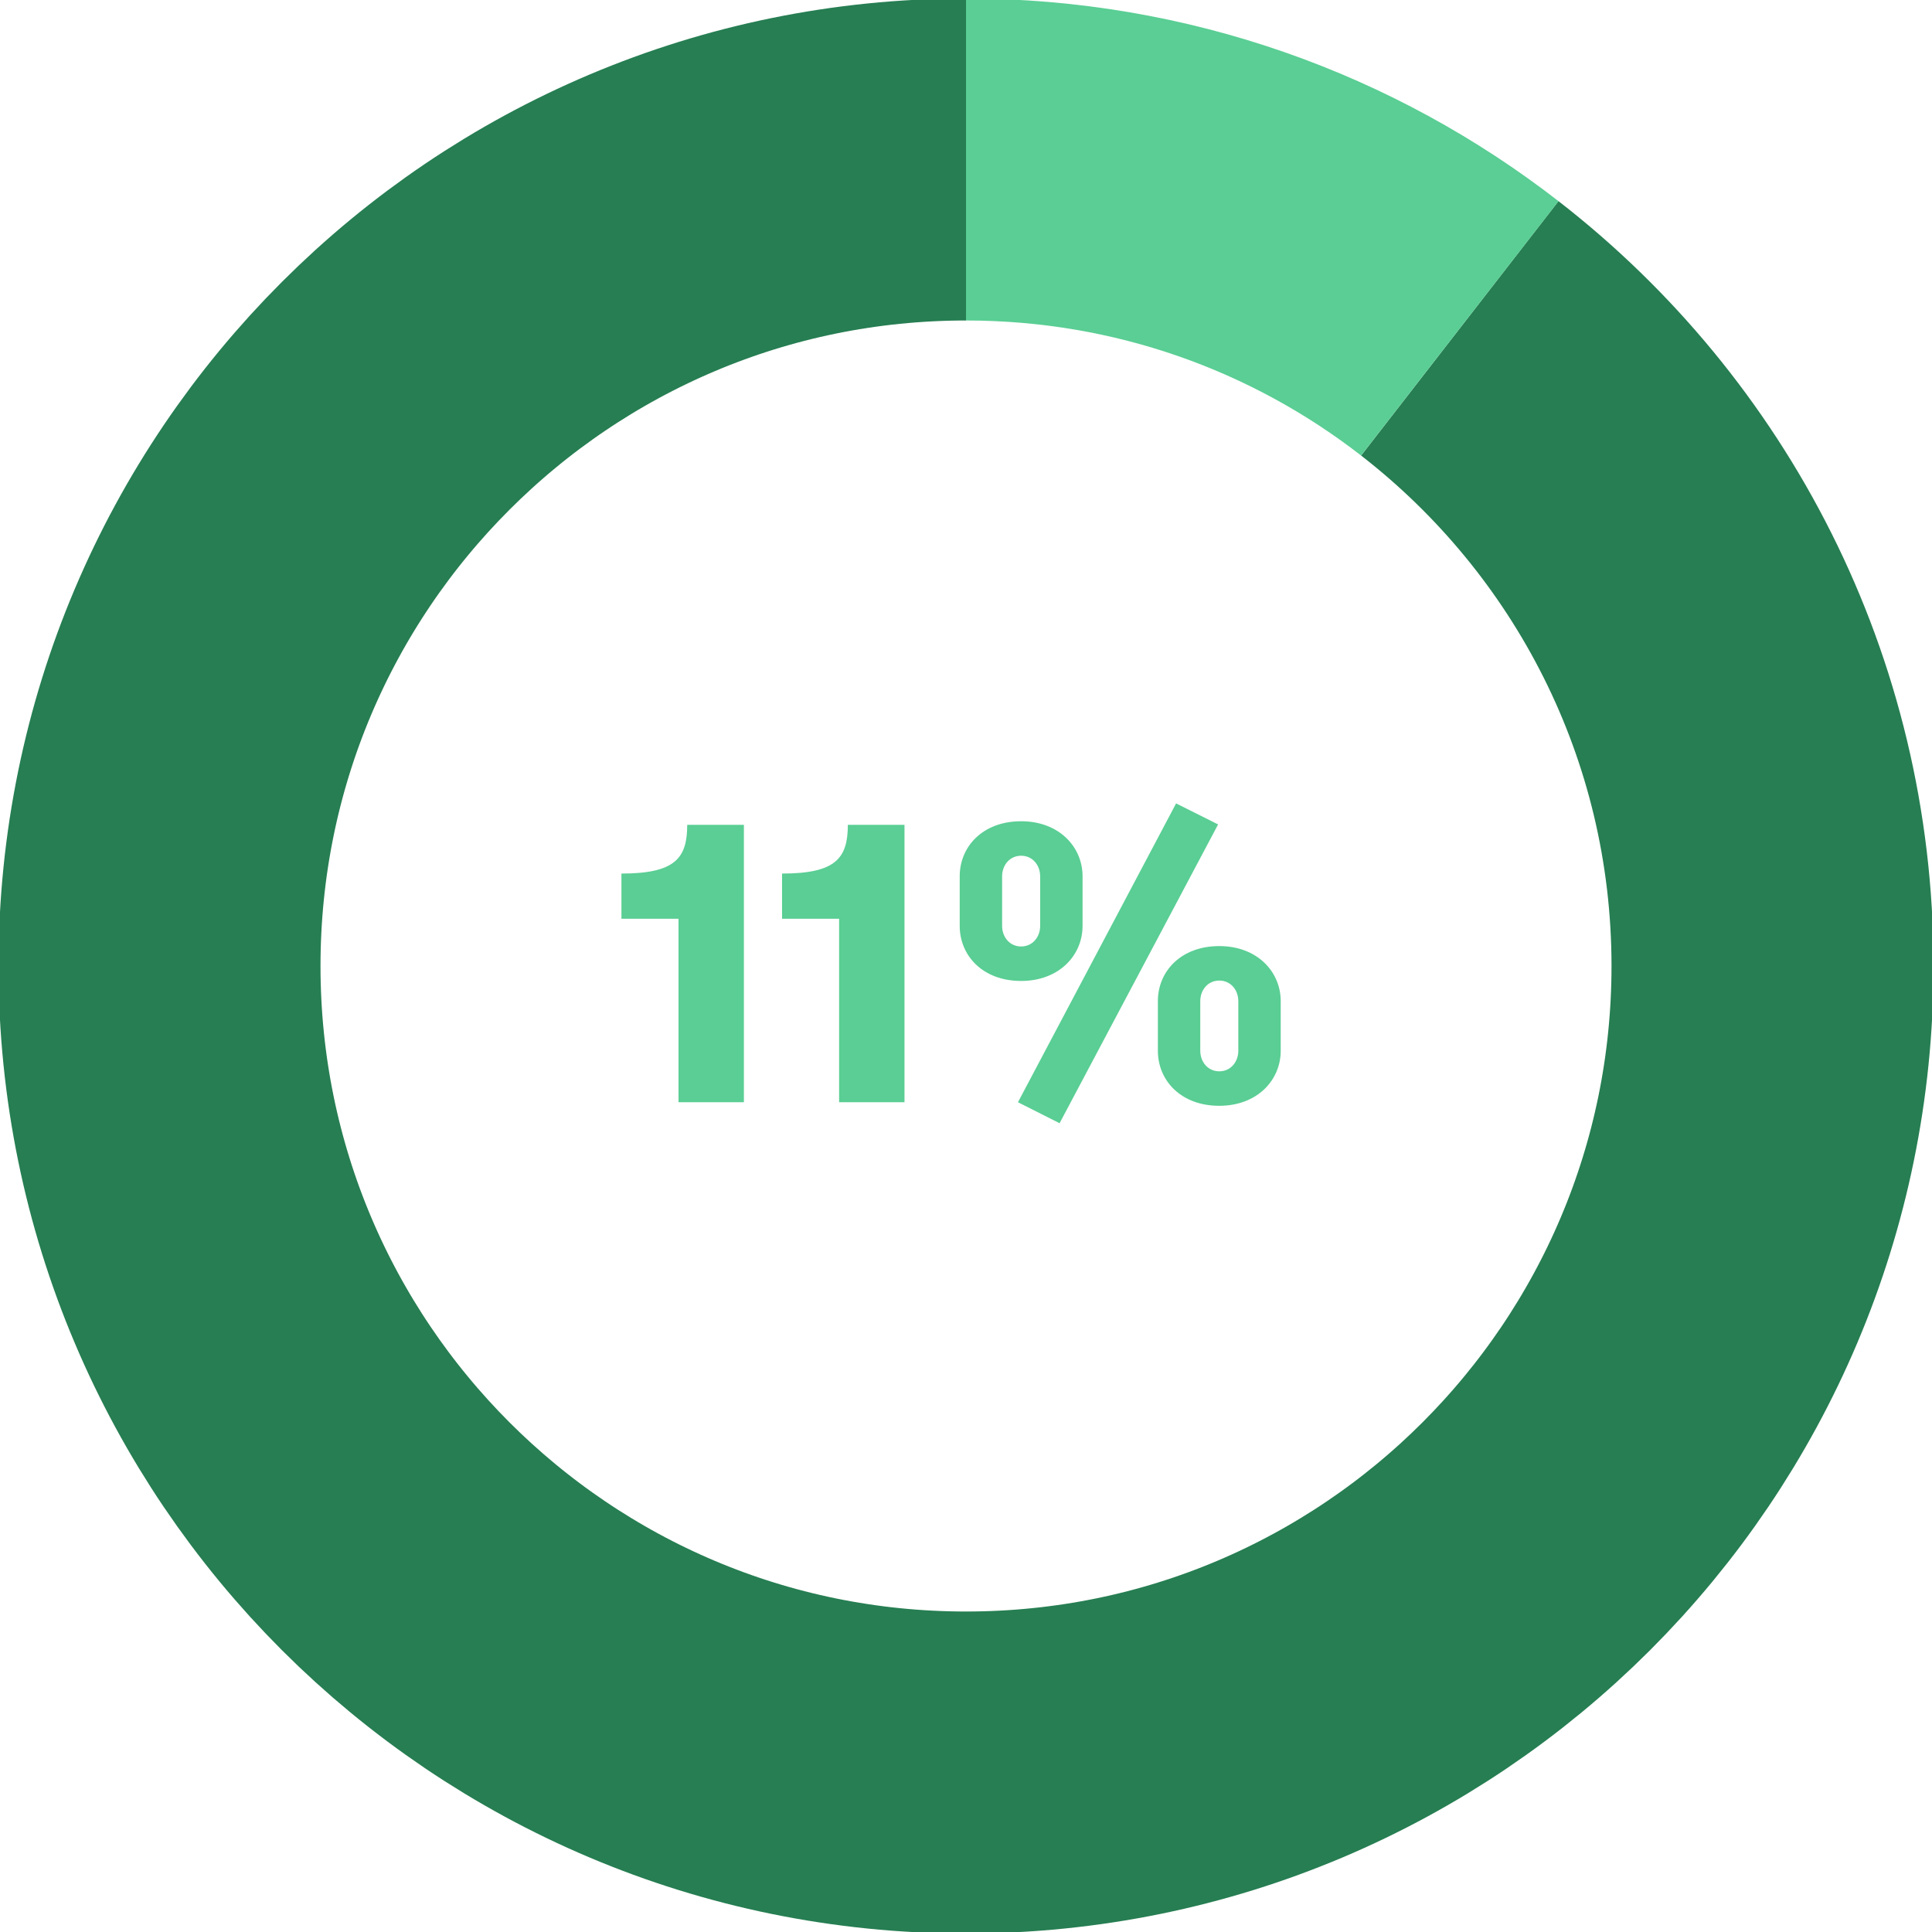 <svg width="156" height="156" viewBox="0 0 156 156" fill="none" xmlns="http://www.w3.org/2000/svg">
<g clip-path="url(#clip0_2385_3103)">
<path d="M117.872 26.512C133.232 38.429 143.122 57.06 143.122 78C143.122 113.965 113.966 143.122 78.001 143.122C42.035 143.122 12.879 113.965 12.879 78C12.879 60.013 20.168 43.735 31.956 31.956C43.744 20.168 60.022 12.878 78.001 12.878" stroke="#267E52" stroke-width="26" stroke-miterlimit="10"/>
<path d="M78 12.878C93.025 12.878 106.856 17.961 117.871 26.512" stroke="#5ACE94" stroke-width="26" stroke-miterlimit="10"/>
</g>
<path d="M82.196 89L94.964 64.872L98.356 66.568L85.556 90.696L82.196 89ZM82.452 79.208C79.348 79.208 77.492 77.16 77.492 74.76V70.76C77.492 68.36 79.348 66.312 82.452 66.312C85.492 66.312 87.412 68.36 87.412 70.76V74.76C87.412 77.16 85.492 79.208 82.452 79.208ZM83.988 74.76V70.76C83.988 69.864 83.38 69.096 82.452 69.096C81.524 69.096 80.916 69.864 80.916 70.76V74.76C80.916 75.656 81.524 76.424 82.452 76.424C83.38 76.424 83.988 75.656 83.988 74.76ZM103.412 80.84V84.84C103.412 87.24 101.492 89.288 98.452 89.288C95.348 89.288 93.492 87.24 93.492 84.84V80.84C93.492 78.44 95.348 76.392 98.452 76.392C101.492 76.392 103.412 78.44 103.412 80.84ZM96.916 84.84C96.916 85.736 97.524 86.504 98.452 86.504C99.38 86.504 99.988 85.736 99.988 84.84V80.84C99.988 79.944 99.38 79.176 98.452 79.176C97.524 79.176 96.916 79.944 96.916 80.84V84.84Z" fill="#5ACE94"/>
<path d="M63.147 74.184V70.536C67.499 70.536 68.459 69.288 68.459 66.6H73.034V89H67.754V74.184H63.147Z" fill="#5ACE94"/>
<path d="M50.178 74.184V70.536C54.53 70.536 55.49 69.288 55.49 66.6H60.066V89H54.786V74.184H50.178Z" fill="#5ACE94"/>
<defs>
<clipPath id="clip0_2385_3103">
<rect width="156" height="156" fill="white"/>
</clipPath>
</defs>
</svg>
